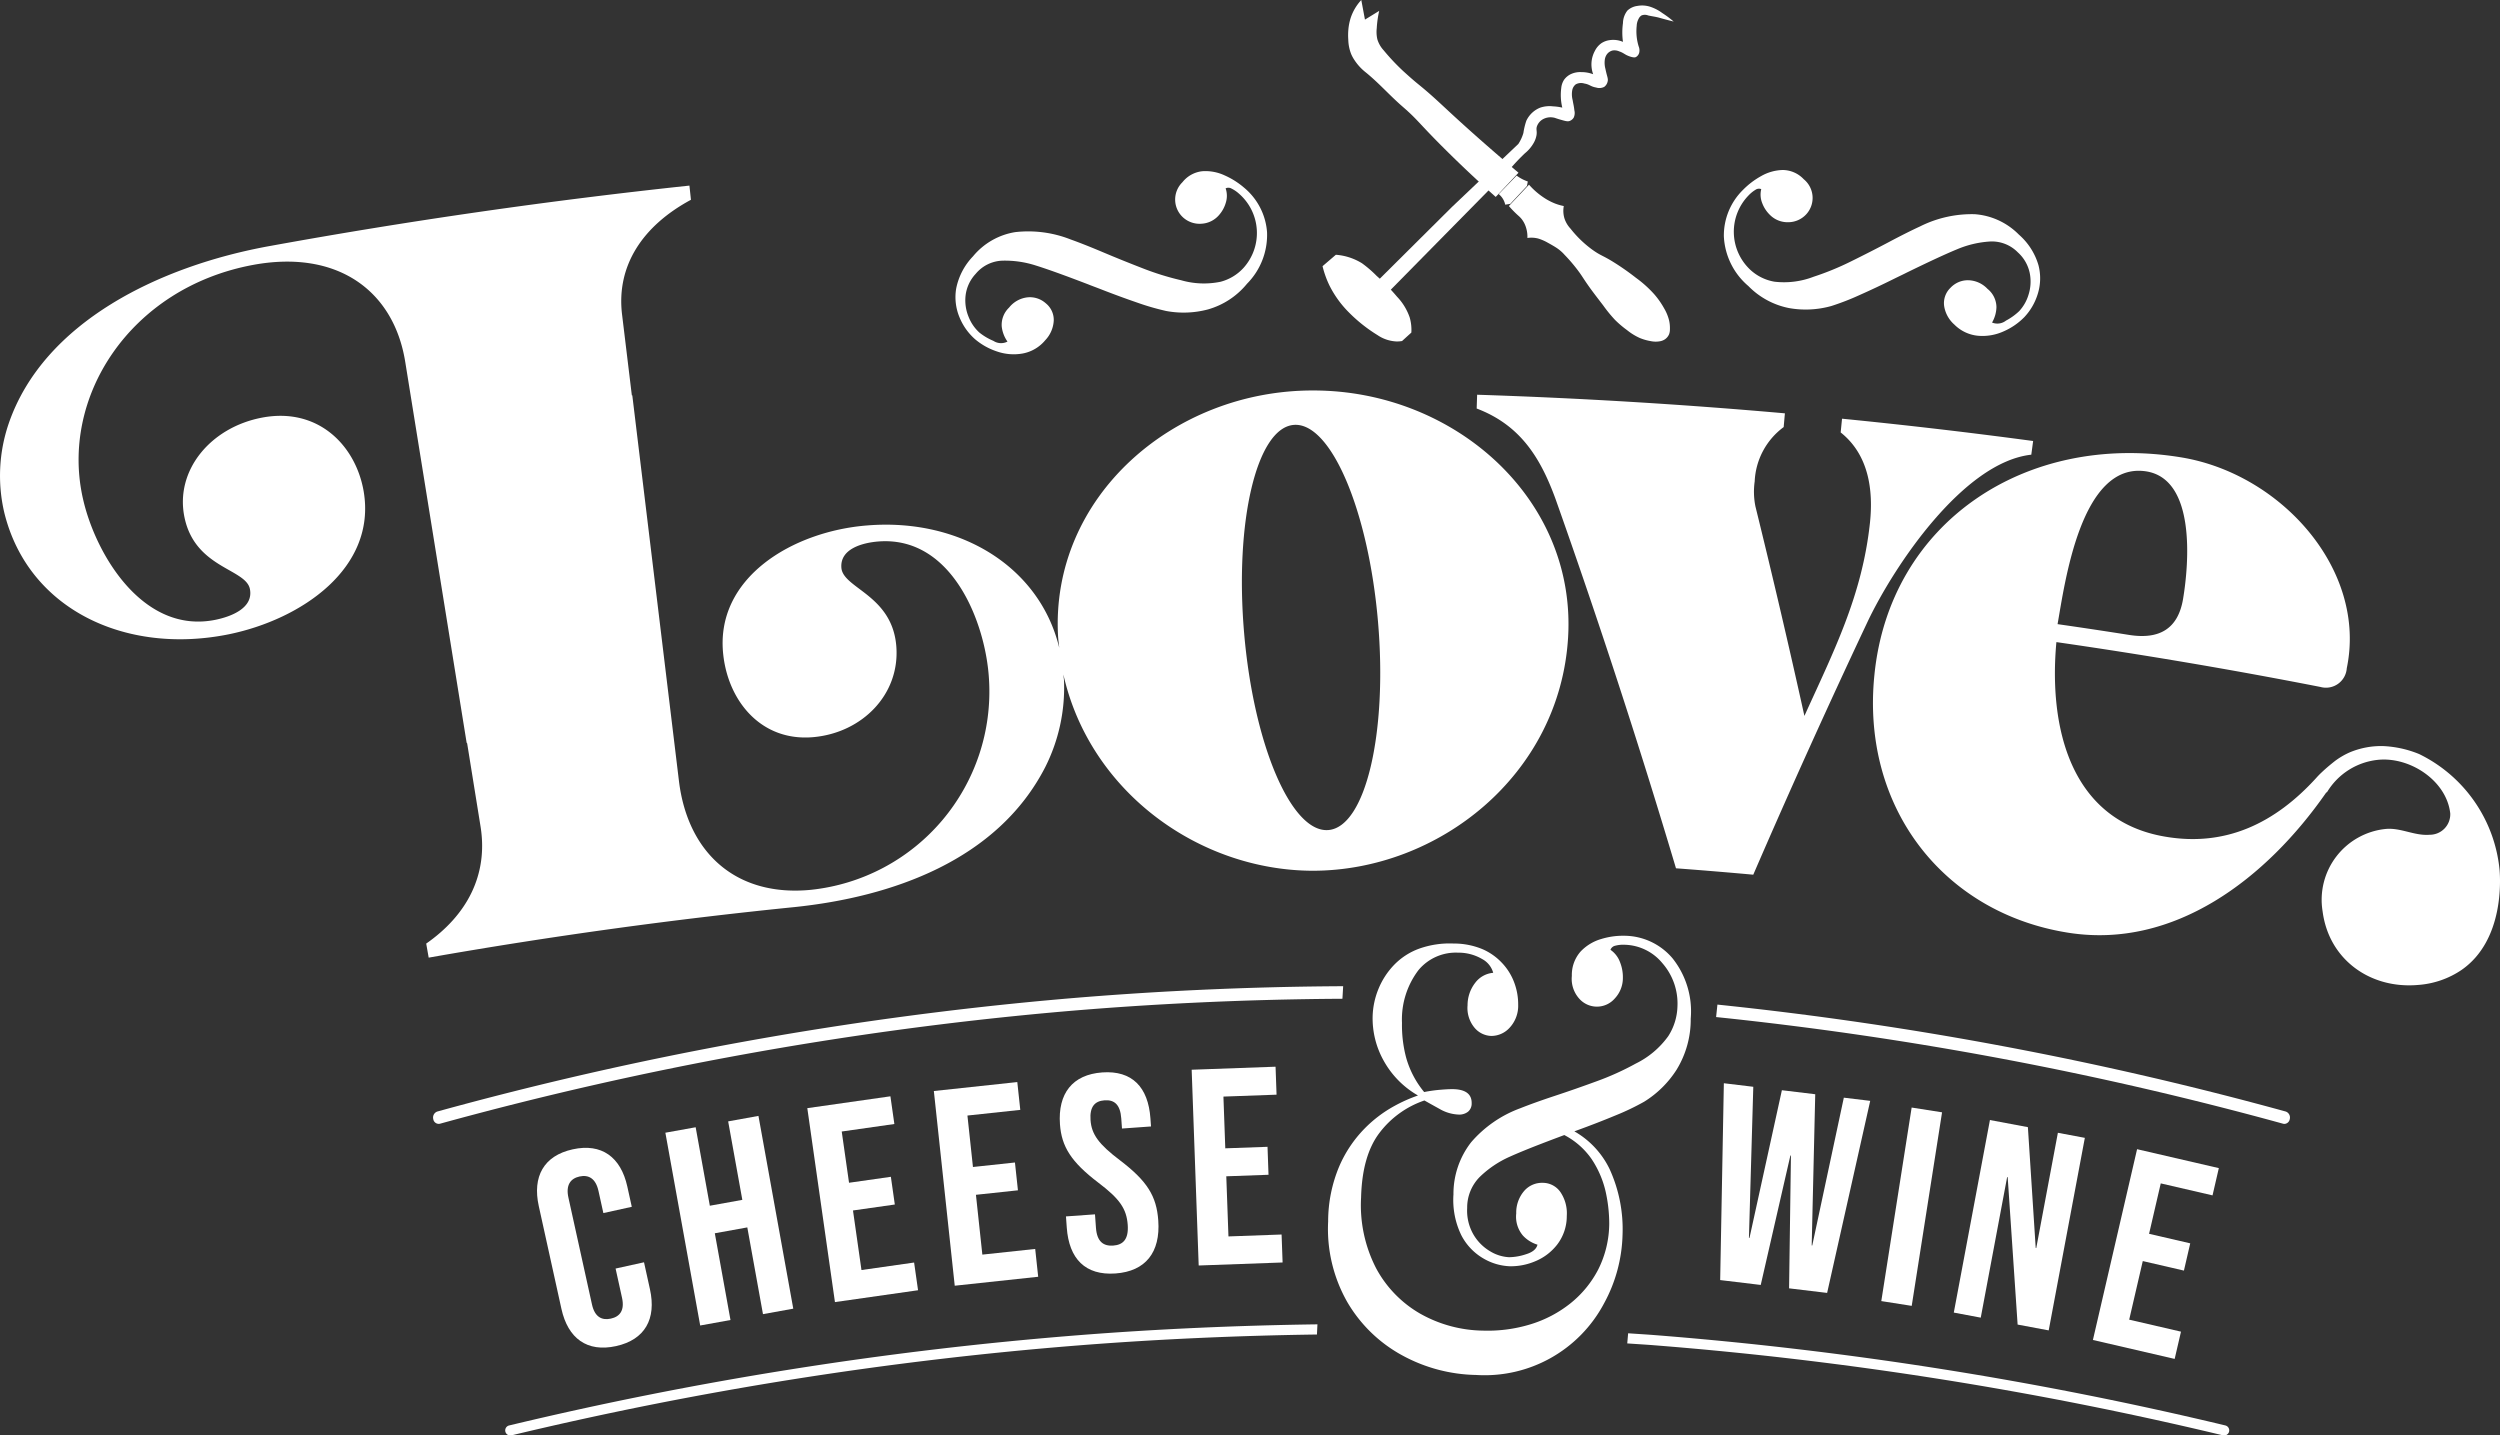 <?xml version="1.0" encoding="UTF-8"?> <svg xmlns="http://www.w3.org/2000/svg" id="Layer_1" data-name="Layer 1" viewBox="0 0 272.14 156.258"><rect x="0" y="0" width="272.14" height="156.258" fill="#333333" stroke="none"/><defs><style>.cls-1{fill:#fff;}</style></defs><path class="cls-1" d="M62.29,144.105l-2.466-11.188c-.708-3.213.538-5.484,3.691-6.179s5.239.841,5.948,4.054l.485,2.202-3.094.682-.531-2.409c-.302-1.368-1.082-1.79-2.063-1.573s-1.511.926-1.21,2.295l2.565,11.632c.301,1.369,1.074,1.76,2.056,1.544s1.518-.896,1.216-2.265l-.701-3.185,3.094-.682.649,2.945c.709,3.213-.538,5.484-3.691,6.179C65.084,148.854,62.998,147.317,62.29,144.105Z" transform="translate(-1.175 -1.626)"></path><path class="cls-1" d="M73.604,124.929l3.297-.595,1.543,8.543,3.537-.639-1.542-8.543,3.297-.596,3.79,20.983-3.297.596-1.706-9.442-3.537.639,1.706,9.442-3.298.597Z" transform="translate(-1.175 -1.626)"></path><path class="cls-1" d="M89.055,122.255l9.047-1.29.43,3.016-5.73.817.795,5.578,4.554-.648.43,3.017-4.554.648.924,6.484,5.73-.817.43,3.016-9.047,1.29Z" transform="translate(-1.175 -1.626)"></path><path class="cls-1" d="M102.83,120.39l9.084-.975.325,3.027-5.753.617.601,5.601,4.572-.49.325,3.028-4.572.489.698,6.511,5.753-.617.325,3.028-9.084.975Z" transform="translate(-1.175 -1.626)"></path><path class="cls-1" d="M117.299,135.255l-.087-1.215,3.16-.226.104,1.458c.108,1.52.815,2.018,1.878,1.943s1.693-.671,1.581-2.25c-.126-1.763-.875-2.84-3.198-4.598-2.971-2.262-4.005-3.929-4.179-6.359-.238-3.343,1.356-5.41,4.607-5.643,3.25-.23,5,1.599,5.242,5.002l.063.881-3.16.226-.078-1.094c-.108-1.52-.757-2.054-1.82-1.978s-1.63.696-1.526,2.154c.11,1.55.89,2.625,3.213,4.382,2.97,2.263,3.973,3.901,4.161,6.545.247,3.464-1.377,5.534-4.658,5.768S117.54,138.657,117.299,135.255Z" transform="translate(-1.175 -1.626)"></path><path class="cls-1" d="M130.895,118.072l9.132-.329.109,3.045-5.784.208.203,5.632,4.597-.165.109,3.044-4.597.166.236,6.545,5.784-.208.11,3.044-9.134.329Z" transform="translate(-1.175 -1.626)"></path><path class="cls-1" d="M188.826,119.543l3.205.386-.474,16.445.06.008,3.527-16.079,3.63.437-.385,16.456.06.007,3.438-16.089,2.872.346-4.69,20.907-4.142-.498.203-14.452-.06-.009-3.228,14.091-4.415-.53Z" transform="translate(-1.175 -1.626)"></path><path class="cls-1" d="M209.27,122.189l3.31.52-3.303,21.068-3.311-.519Z" transform="translate(-1.175 -1.626)"></path><path class="cls-1" d="M217.791,123.548l4.132.775.851,13.148.06.012,2.354-12.547,2.935.551-3.934,20.96-3.384-.634-1.081-16.043-.06-.012L216.792,145.06l-2.934-.551Z" transform="translate(-1.175 -1.626)"></path><path class="cls-1" d="M233.809,126.723l8.899,2.06-.686,2.967-5.636-1.306-1.272,5.489,4.48,1.037-.686,2.967-4.48-1.037-1.478,6.379,5.638,1.305-.688,2.967-8.9-2.062Z" transform="translate(-1.175 -1.626)"></path><path class="cls-1" d="M115.642,110.475A381.26,381.26,0,0,0,48.78,122.622a.692.692,0,0,0-.441.825.603.603,0,0,0,.719.506,380.025,380.025,0,0,1,66.675-12.116c10.46-.941,21.068-1.431,31.573-1.49l.08-1.368C136.823,109.036,126.157,109.527,115.642,110.475Z" transform="translate(-1.175 -1.626)"></path><path class="cls-1" d="M249.989,122.622a381.67,381.67,0,0,0-61.863-11.64l-.142,1.357a380.376,380.376,0,0,1,61.727,11.613.788.788,0,0,0,.139.018.62.62,0,0,0,.58-.524A.689.689,0,0,0,249.989,122.622Z" transform="translate(-1.175 -1.626)"></path><path class="cls-1" d="M118.686,146.963a401.302,401.302,0,0,0-62.073,9.829.554.554,0,1,0,.258,1.077,400.001,400.001,0,0,1,61.9-9.803c8.534-.669,17.172-1.051,25.761-1.171l.054-1.107C135.951,145.906,127.266,146.289,118.686,146.963Z" transform="translate(-1.175 -1.626)"></path><path class="cls-1" d="M243.411,156.792a401.302,401.302,0,0,0-62.073-9.829c-.974-.076-1.955-.132-2.931-.201l-.096,1.103c.98.07,1.964.125,2.942.202a399.93,399.93,0,0,1,61.899,9.803.8.8,0,0,0,.13.015.553.553,0,0,0,.129-1.092Z" transform="translate(-1.175 -1.626)"></path><path class="cls-1" d="M159.411,104.335a8.065,8.065,0,0,1,3.197.637,6.406,6.406,0,0,1,2.055,1.46,6.266,6.266,0,0,1,1.397,2.295,6.713,6.713,0,0,1,.378,2.27,3.508,3.508,0,0,1-.956,2.53,2.694,2.694,0,0,1-1.985.867,2.482,2.482,0,0,1-1.814-.896,3.356,3.356,0,0,1-.755-2.442,3.963,3.963,0,0,1,.825-2.436,2.741,2.741,0,0,1,1.967-1.098,2.443,2.443,0,0,0-1.213-1.504,5.066,5.066,0,0,0-2.609-.688,5.281,5.281,0,0,0-4.307,1.891,8.877,8.877,0,0,0-1.801,5.752,13.719,13.719,0,0,0,.442,3.745,10.166,10.166,0,0,0,1.972,3.783,15.534,15.534,0,0,1,1.791-.25q.92-.075,1.379-.064,2.038.05,2.001,1.557a1.141,1.141,0,0,1-.405.906,1.551,1.551,0,0,1-1.053.302,4.435,4.435,0,0,1-2.025-.607q-1.056-.583-1.66-.926a10.295,10.295,0,0,0-4.883,3.514q-1.897,2.476-2.012,7.058a14.968,14.968,0,0,0,1.643,7.705,12.53,12.53,0,0,0,4.8,4.935,14.279,14.279,0,0,0,6.866,1.842,15.884,15.884,0,0,0,5.144-.691,13.065,13.065,0,0,0,4.342-2.283,11.479,11.479,0,0,0,3.024-3.69,11.281,11.281,0,0,0,1.194-4.982,16.107,16.107,0,0,0-.327-3.185,10.653,10.653,0,0,0-1.588-3.839A8.25,8.25,0,0,0,170.58,124.79l.629-.64a9.44,9.44,0,0,1,5.186,4.748,15.739,15.739,0,0,1,1.404,7.143,16.373,16.373,0,0,1-2.023,7.482,14.699,14.699,0,0,1-13.915,7.776,17.409,17.409,0,0,1-8.107-2.168,15.478,15.478,0,0,1-5.926-5.781,16.084,16.084,0,0,1-2.076-8.765,15.47,15.47,0,0,1,1.222-6.029,13.519,13.519,0,0,1,2.754-4.09,13.903,13.903,0,0,1,3.225-2.442,16.394,16.394,0,0,1,2.578-1.147,9.871,9.871,0,0,1-3.756-3.827,9.444,9.444,0,0,1-1.182-4.746,8.493,8.493,0,0,1,.637-3.03,8.289,8.289,0,0,1,1.697-2.61,7.25,7.25,0,0,1,2.722-1.767A9.898,9.898,0,0,1,159.411,104.335Zm18.588-.846a6.914,6.914,0,0,1,5.242,2.456,9.258,9.258,0,0,1,1.98,6.567,10.434,10.434,0,0,1-1.541,5.561,11.118,11.118,0,0,1-3.53,3.482,26.653,26.653,0,0,1-3.123,1.494q-1.932.804-4.12,1.601-2.188.798-4.171,1.566-1.984.77-3.221,1.328a11.207,11.207,0,0,0-3.242,2.18,4.736,4.736,0,0,0-1.387,3.404,5.178,5.178,0,0,0,.693,2.899,5.1,5.1,0,0,0,1.815,1.814,4.386,4.386,0,0,0,2.051.64,6.048,6.048,0,0,0,1.819-.315q1.104-.331,1.275-1.049a3.587,3.587,0,0,1-1.583-.989,3.176,3.176,0,0,1-.73-2.409,3.613,3.613,0,0,1,.877-2.468,2.567,2.567,0,0,1,2.012-.867,2.337,2.337,0,0,1,1.938,1.032,4.129,4.129,0,0,1,.676,2.57,5.093,5.093,0,0,1-1.02,3.087,5.821,5.821,0,0,1-2.393,1.84,6.801,6.801,0,0,1-2.794.553,6.149,6.149,0,0,1-2.886-.858,6.212,6.212,0,0,1-2.386-2.516,8.767,8.767,0,0,1-.857-4.443,9.134,9.134,0,0,1,1.926-5.684,12.945,12.945,0,0,1,5.347-3.699q1.545-.615,3.757-1.348,2.21-.729,4.554-1.589a29.884,29.884,0,0,0,4.257-1.925,9.502,9.502,0,0,0,3.543-2.99,6.295,6.295,0,0,0,.997-3.186,6.676,6.676,0,0,0-1.641-4.757,5.487,5.487,0,0,0-4.107-2.003,3.42,3.42,0,0,0-1.023.105.709.709,0,0,0-.519.446,2.789,2.789,0,0,1,1.036,1.336,4.384,4.384,0,0,1,.315,1.711,3.255,3.255,0,0,1-.899,2.269,2.568,2.568,0,0,1-3.85.003,3.225,3.225,0,0,1-.807-2.477,3.843,3.843,0,0,1,.96-2.662,5.019,5.019,0,0,1,2.227-1.353A8.097,8.097,0,0,1,177.998,103.489Z" transform="translate(-1.175 -1.626)"></path><path class="cls-1" d="M144.182,44.132c-15.265-.063-28.666,11.585-27.831,26.735.026.438.086.855.13,1.283-2.104-8.773-10.735-14.148-20.89-13.328-8.105.631-16.647,5.686-15.681,14.109.565,5.053,4.163,9.472,9.858,8.932,5.258-.498,9.36-4.624,8.98-9.833-.414-5.64-5.783-6.332-5.982-8.581-.181-2.111,2.362-2.75,4.035-2.881,8.091-.618,11.698,8.974,12.033,15.023A21.696,21.696,0,0,1,89.461,98.487c-8.071.796-13.39-3.927-14.371-11.782q-2.542-21.024-5.086-42.047a.191.191,0,0,1-.05.001q-.531-4.391-1.062-8.78c-.648-5.325,2.231-9.667,7.496-12.505-.055-.516-.108-1.03-.165-1.545q-22.86,2.434-45.55,6.554C18.597,30.542,5.916,36.666,2.119,47.74a17.563,17.563,0,0,0-.476,9.692C4.238,67.997,14.889,72.941,26.078,70.673c7.917-1.623,16.088-7.196,14.688-15.543-.855-5.003-4.947-9.197-11.052-8.046-5.632,1.062-9.527,5.773-8.452,10.883,1.16,5.52,6.683,5.558,7.117,7.781.409,2.077-2.069,2.999-3.719,3.34-7.926,1.638-13.075-7.148-14.431-13.073C7.639,44.888,15.34,32.944,28.732,30.461,37.896,28.77,44.061,33.258,45.294,41.06Q48.632,61.767,51.97,82.473c.024.024.038.05.058.072q.73,4.529,1.459,9.059c.85,5.303-1.522,9.674-5.916,12.737q.135.765.269,1.53,19.819-3.486,39.802-5.501c10.61-1.099,22.09-5.078,27.302-15.214A19.192,19.192,0,0,0,116.998,75.73c-.01-.227-.053-.447-.064-.672,2.861,12.708,14.693,21.304,27.105,21.354,13.699.01,26.927-10.391,27.832-25.392C172.782,55.876,159.453,44.15,144.182,44.132Zm1.604,47.848c-4.024.345-8.134-9.247-9.179-21.424s1.369-22.33,5.393-22.676,8.133,9.247,9.179,21.424S149.81,91.635,145.786,91.981Z" transform="translate(-1.175 -1.626)"></path><path class="cls-1" d="M222.294,51.121c.067-.496.133-.993.2-1.489q-10.385-1.398-20.803-2.428-.073.747-.148,1.495c3.051,2.422,3.567,6.258,3.188,9.842-.849,7.918-3.922,13.933-7.135,21.017q-2.523-11.415-5.333-22.811a8.059,8.059,0,0,1-.079-2.72,7.766,7.766,0,0,1,3.155-5.911c.046-.5.087-.999.133-1.496q-16.728-1.482-33.503-2.025c-.016.501-.032,1-.049,1.501,4.774,1.812,6.944,5.376,8.573,9.816q7.103,20.04,13.123,40.233,4.209.314,8.413.696,5.995-13.864,12.473-27.597C207.386,63.208,214.894,51.945,222.294,51.121Z" transform="translate(-1.175 -1.626)"></path><path class="cls-1" d="M273.265,96.287a15.706,15.706,0,0,0-8.752-12.578,11.636,11.636,0,0,0-3.975-.87,8.899,8.899,0,0,0-3.551.674,8.118,8.118,0,0,0-1.641.956c-.37.29-.915.732-1.445,1.235-.285.266-.457.46-.532.538a.377.377,0,0,1-.046.054c-4.473,4.919-9.849,7.54-16.453,6.405-10.316-1.74-12.702-11.873-11.844-21.178q14.411,2.076,28.733,4.88a2.272,2.272,0,0,0,2.876-2.034c2.238-10.742-7.201-21.226-18.108-22.969-16.835-2.732-31.632,7.086-33.308,23.663-1.492,14.511,7.577,25.996,21.164,28.106,11.445,1.775,21.473-5.843,28.047-15.317a.494.494,0,0,1,.026.057,7.343,7.343,0,0,1,5.602-3.573c3.469-.337,7.447,2.272,7.842,5.838a2.229,2.229,0,0,1-2.239,2.32c-1.649.138-3.143-.788-4.79-.631a7.75,7.75,0,0,0-6.867,8.967c.678,5.261,5.2,8.478,10.407,8.012a9.629,9.629,0,0,0,4.717-1.631C273.78,103.986,273.354,97.298,273.265,96.287ZM234.8,52.937c5.422.853,4.658,10.039,4.015,13.887-.546,3.262-2.588,4.439-5.875,3.917q-3.889-.614-7.786-1.173C225.943,65.135,227.68,51.845,234.8,52.937Z" transform="translate(-1.175 -1.626)"></path><path class="cls-1" d="M139.1,26.895a6.957,6.957,0,0,0-2.528-4.865,8.565,8.565,0,0,0-2.083-1.31,4.96,4.96,0,0,0-2.406-.458,3.183,3.183,0,0,0-2.192,1.2,2.634,2.634,0,0,0,.088,3.85,2.678,2.678,0,0,0,1.993.667,2.708,2.708,0,0,0,1.929-.974,3.493,3.493,0,0,0,.719-1.341,2.486,2.486,0,0,0-.028-1.533.669.669,0,0,1,.635.02,3.594,3.594,0,0,1,.818.556,5.675,5.675,0,0,1,.509,8.064,5.133,5.133,0,0,1-2.512,1.526,8.957,8.957,0,0,1-4.293-.165,30.18,30.18,0,0,1-4.231-1.318q-2.218-.859-4.266-1.725t-3.539-1.4a12.57,12.57,0,0,0-6.026-.795,7.503,7.503,0,0,0-4.593,2.634,7.021,7.021,0,0,0-1.833,3.51,5.68,5.68,0,0,0,.372,3.152,6.386,6.386,0,0,0,1.665,2.346,7.144,7.144,0,0,0,2.382,1.342,5.576,5.576,0,0,0,2.8.232,4.178,4.178,0,0,0,2.474-1.446,3.356,3.356,0,0,0,.928-2.141,2.319,2.319,0,0,0-.865-1.88,2.6,2.6,0,0,0-1.976-.651,2.98,2.98,0,0,0-2.023,1.119,2.594,2.594,0,0,0-.798,2.065,3.507,3.507,0,0,0,.625,1.634,1.522,1.522,0,0,1-1.531-.078,6.389,6.389,0,0,1-1.525-.903,4.541,4.541,0,0,1-1.166-1.687,4.7,4.7,0,0,1-.34-2.333,4.177,4.177,0,0,1,1.099-2.371,3.946,3.946,0,0,1,2.922-1.437,10.955,10.955,0,0,1,3.619.525q1.231.385,3.131,1.084c.825.304,1.682.628,2.555.962.263.109.753.291,1.042.401.125.048.244.093.371.143q2.067.807,3.95,1.452a27.251,27.251,0,0,0,3.149.911,10.335,10.335,0,0,0,4.558-.173,8.474,8.474,0,0,0,4.238-2.789A7.562,7.562,0,0,0,139.1,26.895Z" transform="translate(-1.175 -1.626)"></path><path class="cls-1" d="M188.828,27.358a6.957,6.957,0,0,1,2.09-5.069,8.566,8.566,0,0,1,1.959-1.489,4.96,4.96,0,0,1,2.356-.668,3.183,3.183,0,0,1,2.289,1.002,2.634,2.634,0,0,1,.251,3.843,2.678,2.678,0,0,1-1.927.839,2.707,2.707,0,0,1-2.007-.8,3.492,3.492,0,0,1-.834-1.273,2.486,2.486,0,0,1-.108-1.53.669.669,0,0,0-.63.076,3.595,3.595,0,0,0-.766.626,5.674,5.674,0,0,0,.203,8.077,5.133,5.133,0,0,0,2.637,1.299,8.956,8.956,0,0,0,4.262-.542,30.162,30.162,0,0,0,4.099-1.685q2.134-1.051,4.097-2.093t3.402-1.706a12.569,12.569,0,0,1,5.933-1.322,7.502,7.502,0,0,1,4.806,2.22,7.022,7.022,0,0,1,2.135,3.334,5.68,5.68,0,0,1-.093,3.173,6.385,6.385,0,0,1-1.452,2.483,7.143,7.143,0,0,1-2.255,1.547,5.577,5.577,0,0,1-2.768.477,4.177,4.177,0,0,1-2.592-1.223,3.356,3.356,0,0,1-1.113-2.051,2.319,2.319,0,0,1,.696-1.949,2.6,2.6,0,0,1,1.911-.823,2.98,2.98,0,0,1,2.114.936,2.594,2.594,0,0,1,.977,1.987,3.509,3.509,0,0,1-.478,1.683,1.522,1.522,0,0,0,1.518-.212,6.385,6.385,0,0,0,1.439-1.034,4.541,4.541,0,0,0,1.013-1.783,4.7,4.7,0,0,0,.133-2.353,4.176,4.176,0,0,0-1.304-2.265,3.945,3.945,0,0,0-3.037-1.174,10.951,10.951,0,0,0-3.559.841q-1.192.492-3.023,1.355c-.795.375-1.62.774-2.46,1.183-.253.132-.725.356-1.002.491-.12.059-.235.114-.357.175q-1.988.986-3.807,1.794a27.238,27.238,0,0,1-3.057,1.185,10.336,10.336,0,0,1-4.556.229,8.475,8.475,0,0,1-4.467-2.405A7.562,7.562,0,0,1,188.828,27.358Z" transform="translate(-1.175 -1.626)"></path><path class="cls-1" d="M165.426,24.054q1.096-1.163,2.191-2.324a8.047,8.047,0,0,0,1.594,1.395,6.503,6.503,0,0,0,1.262.664,5.795,5.795,0,0,0,.93.266,2.856,2.856,0,0,0,.066,1.328,2.983,2.983,0,0,0,.664,1.129,11.984,11.984,0,0,0,2.324,2.258c1.087.786,1.141.59,2.789,1.66.4.26,1.137.752,2.014,1.439a12.601,12.601,0,0,1,2.014,1.815,9.077,9.077,0,0,1,1.062,1.527,4.871,4.871,0,0,1,.532,1.306,3.711,3.711,0,0,1,.088.925A1.565,1.565,0,0,1,182.869,38a1.269,1.269,0,0,1-.443.553,1.391,1.391,0,0,1-.553.222,2.641,2.641,0,0,1-1.04-.022,5.359,5.359,0,0,1-1.151-.332,6.253,6.253,0,0,1-1.397-.862,11.016,11.016,0,0,1-1.304-1.108,15.164,15.164,0,0,1-1.284-1.572c-.791-1.03-1.186-1.545-1.549-2.058-.684-.968-.729-1.12-1.218-1.771a17.633,17.633,0,0,0-1.439-1.682,4.443,4.443,0,0,0-.797-.708c-.31-.213-.779-.473-1.045-.62l-.039-.022a5.15,5.15,0,0,0-.974-.42,2.962,2.962,0,0,0-1.195-.067,3.249,3.249,0,0,0-.155-1.151,2.771,2.771,0,0,0-.507-.953,3.067,3.067,0,0,0-.356-.353A11.665,11.665,0,0,1,165.426,24.054Z" transform="translate(-1.175 -1.626)"></path><path class="cls-1" d="M164.319,22.754l1.948-2.014a4.52,4.52,0,0,0,.686.42,4.454,4.454,0,0,0,.531.222l-.088.487q-.908.974-1.815,1.948c-.185.03-.369.059-.554.089a2.004,2.004,0,0,0-.708-1.151Z" transform="translate(-1.175 -1.626)"></path><path class="cls-1" d="M166.472,20.429q-1.239,1.317-2.479,2.634c-2.456-2.184-4.362-4.033-5.645-5.313-2.817-2.81-2.787-3.038-4.516-4.538-1.384-1.201-2.6-2.594-4.029-3.741a5.607,5.607,0,0,1-1.173-1.284,3.926,3.926,0,0,1-.376-.686,4.528,4.528,0,0,1-.31-1.549,6.765,6.765,0,0,1,.005-1.06,5.909,5.909,0,0,1,.26-1.33A5.341,5.341,0,0,1,149.36,1.626q.2,1.068.399,2.135.775-.476,1.55-.952a11.447,11.447,0,0,0-.266,1.881,3.587,3.587,0,0,0,.066,1.218,3.094,3.094,0,0,0,.686,1.195,23.766,23.766,0,0,0,2.148,2.28c.702.633,1.053.949,1.682,1.461,1.563,1.271,2.341,2.066,4.25,3.808C161.258,15.915,163.368,17.797,166.472,20.429Z" transform="translate(-1.175 -1.626)"></path><path class="cls-1" d="M146.591,29.359q-.725.621-1.449,1.242a10.351,10.351,0,0,0,.783,2.164,11.268,11.268,0,0,0,2.117,2.9,16.567,16.567,0,0,0,3.084,2.44,3.982,3.982,0,0,0,2.071.691,3.351,3.351,0,0,0,.599-.046q.506-.461,1.013-.92a4.835,4.835,0,0,0-.184-1.657,6.171,6.171,0,0,0-1.381-2.256,21.091,21.091,0,0,0-2.21-2.256,12.714,12.714,0,0,0-1.595-1.375A6.298,6.298,0,0,0,146.591,29.359Z" transform="translate(-1.175 -1.626)"></path><path class="cls-1" d="M151.264,32.074q3.982-3.958,7.963-7.917,3.614-3.429,7.227-6.859a4.441,4.441,0,0,0,.552-1.196,7.409,7.409,0,0,1,.322-1.335,2.849,2.849,0,0,1,.69-.92,2.758,2.758,0,0,1,.829-.506,3.2,3.2,0,0,1,1.381-.138,5.707,5.707,0,0,1,1.013.138,5.805,5.805,0,0,1-.116-2.117,1.981,1.981,0,0,1,.299-.898,1.908,1.908,0,0,1,.828-.667,2.415,2.415,0,0,1,1.06-.184,3.673,3.673,0,0,1,1.288.23,3.147,3.147,0,0,1-.161-1.473,3.054,3.054,0,0,1,.345-1.059,2.232,2.232,0,0,1,.69-.828,2.115,2.115,0,0,1,.897-.345,2.668,2.668,0,0,1,1.474.184,7.416,7.416,0,0,1,0-2.049,2.274,2.274,0,0,1,.483-1.358,1.945,1.945,0,0,1,1.082-.506,2.868,2.868,0,0,1,1.404.092,4.566,4.566,0,0,1,1.289.667,11.543,11.543,0,0,1,1.265.943c-.672-.166-1.202-.311-1.565-.414-.4-.114-.816-.157-1.22-.253a.973.973,0,0,0-.714,0,.838.838,0,0,0-.322.368,1.726,1.726,0,0,0-.207.76A5.621,5.621,0,0,0,179.55,6.665a1.143,1.143,0,0,1,.07.668.764.764,0,0,1-.368.506c-.071.032-.224.083-.667-.069-.565-.193-.64-.384-1.151-.552a1.261,1.261,0,0,0-.736-.092,1.11,1.11,0,0,0-.622.438,1.318,1.318,0,0,0-.207.552,2.592,2.592,0,0,0,.069,1.018c.18.891.329,1.04.23,1.399a.966.966,0,0,1-.368.552,1.153,1.153,0,0,1-.875.069c-.629-.111-.689-.335-1.289-.437a1.217,1.217,0,0,0-.924.086,1.054,1.054,0,0,0-.384.615,2.541,2.541,0,0,0,.043,1.122c.076.469.134.625.184,1.1a1.202,1.202,0,0,1-.069.783.866.866,0,0,1-.437.368c-.197.071-.368.04-.839-.092-.799-.223-.741-.254-.963-.281a1.72,1.72,0,0,0-1.167.217,1.462,1.462,0,0,0-.599.737c-.118.356.025.486-.046.961a2.603,2.603,0,0,1-.322.875,3.949,3.949,0,0,1-.944,1.105c-.324.308-.787.768-1.335,1.381q-6.744,6.847-13.487,13.694Q151.805,32.73,151.264,32.074Z" transform="translate(-1.175 -1.626)"></path></svg> 